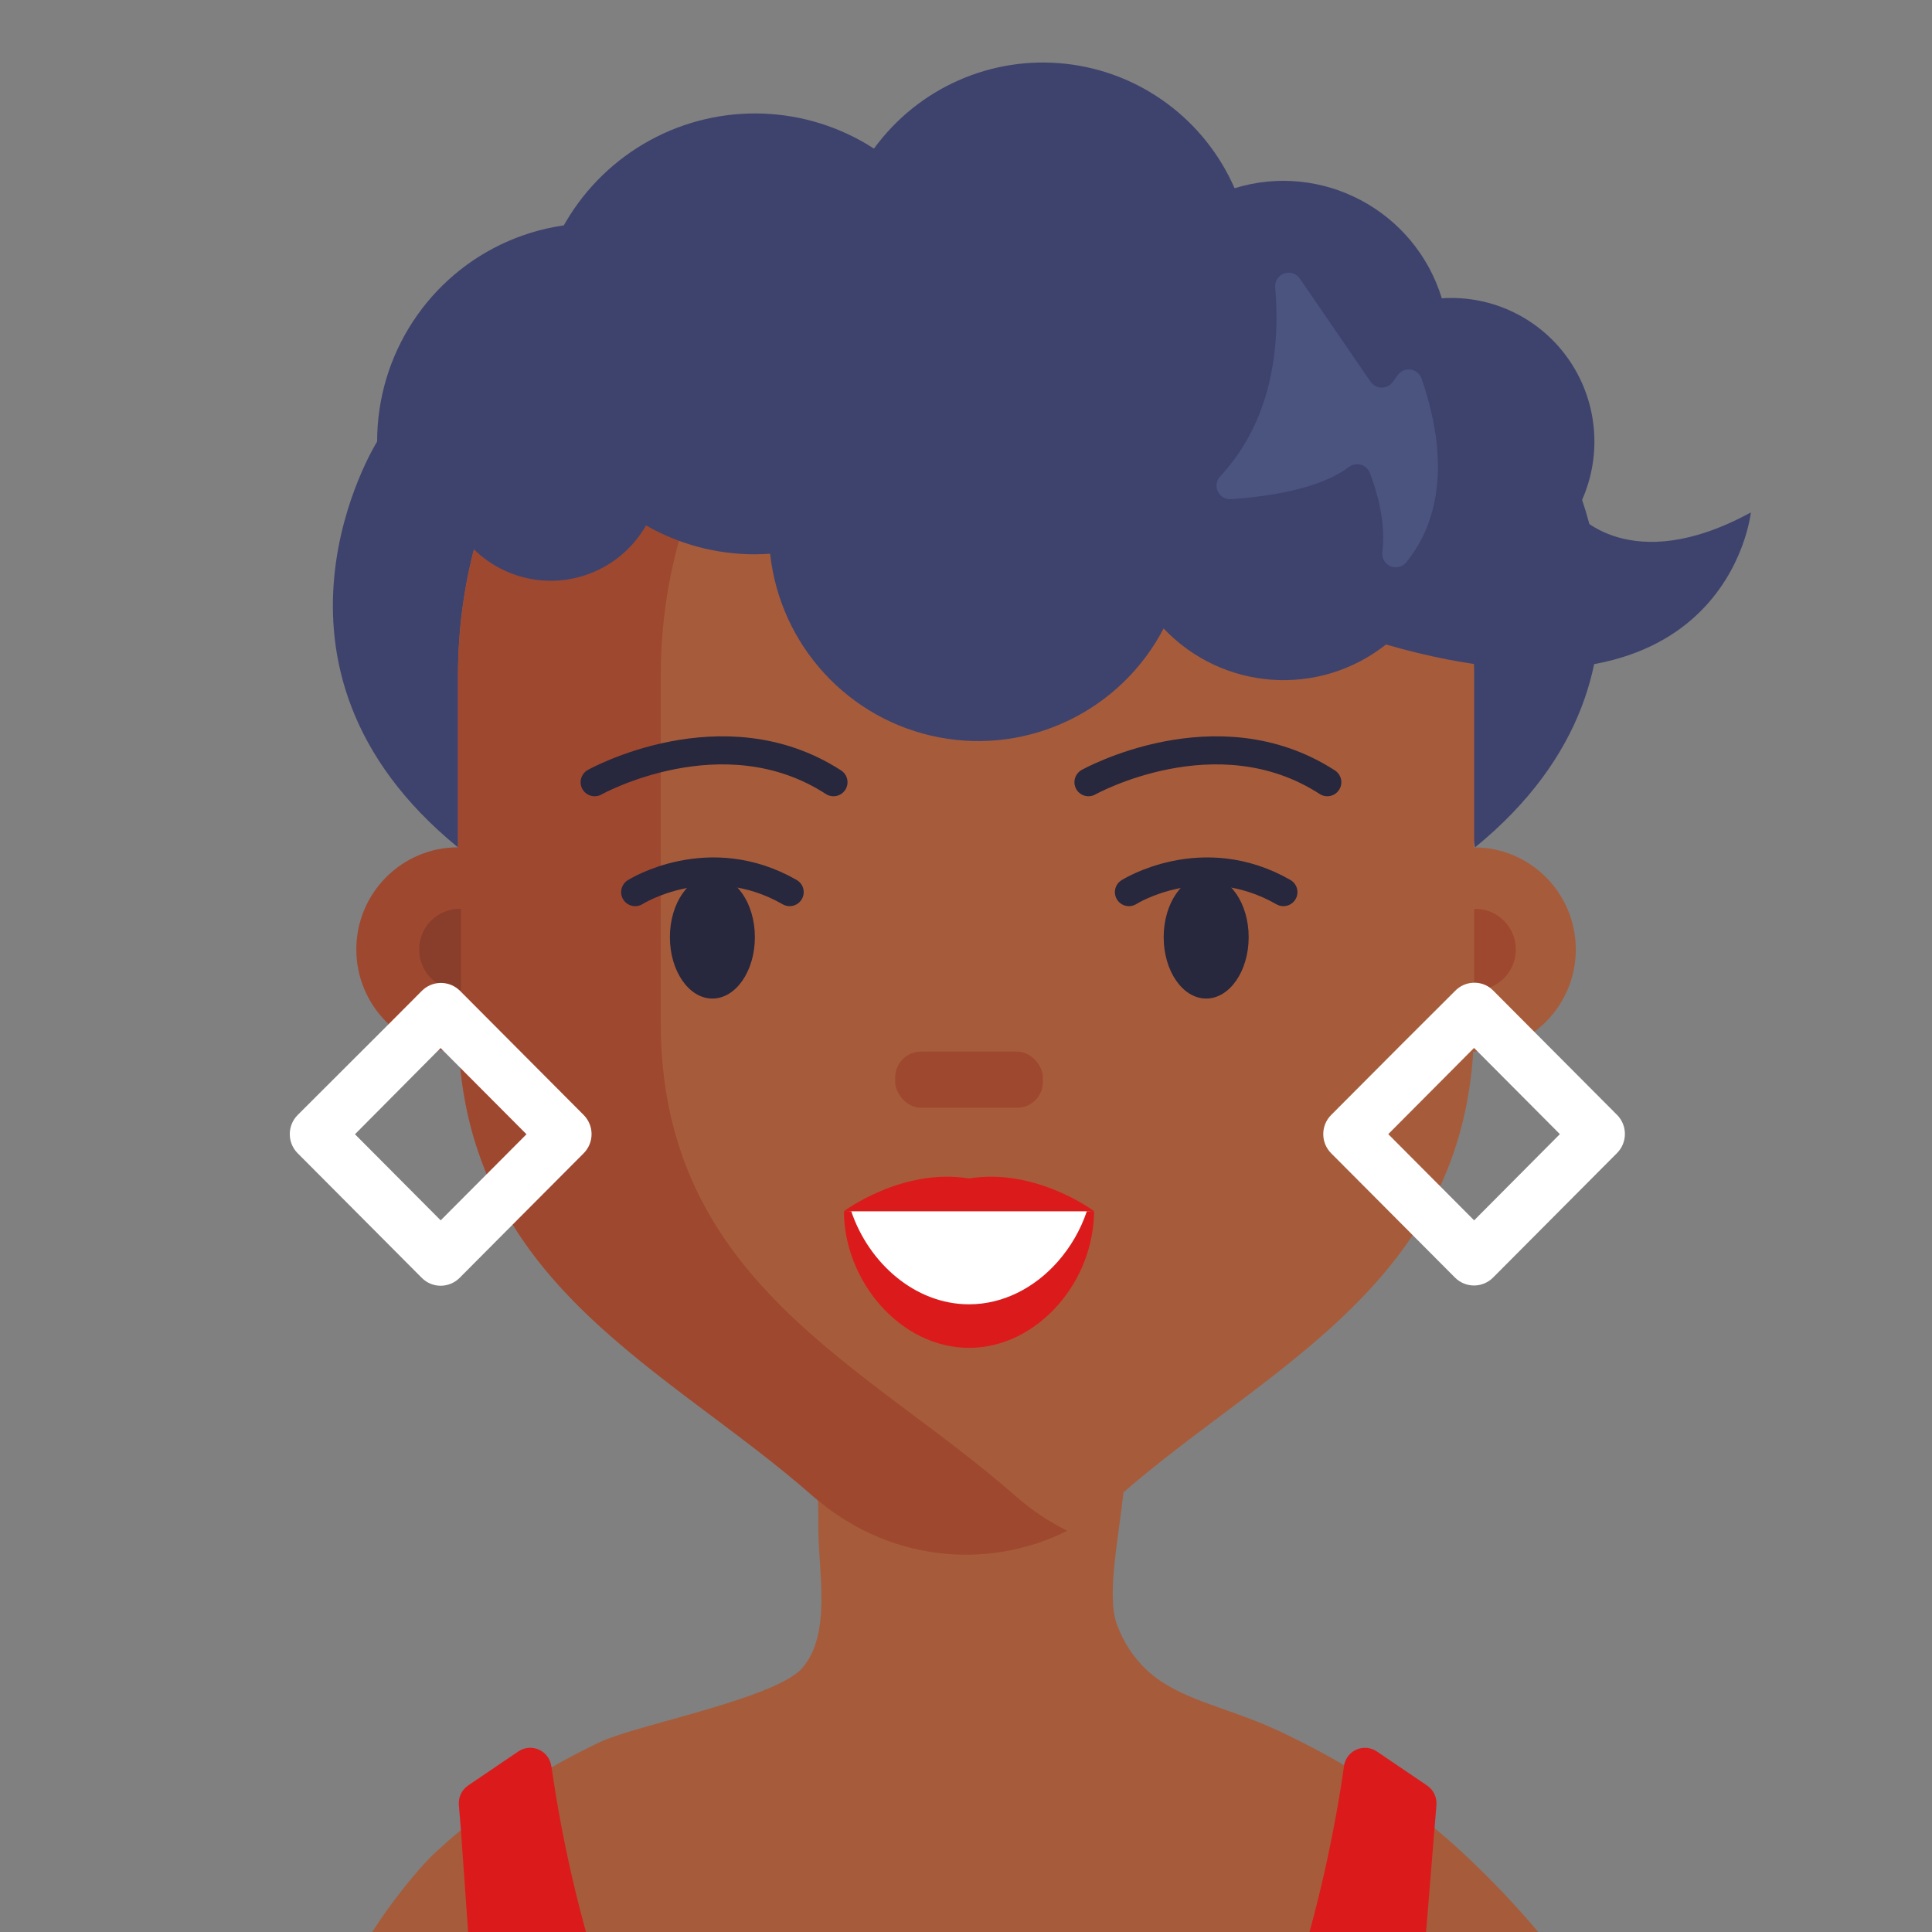 <?xml version="1.0" encoding="UTF-8"?><svg id="Layer_1" xmlns="http://www.w3.org/2000/svg" viewBox="0 0 160 160"><rect x="0" y="0" width="160" height="160" fill="#808080" stroke="none"/><defs><style>.cls-1{fill:#db1b1b;}.cls-2{fill:#9e4830;}.cls-3{fill:#3e436d;}.cls-4{fill:#fff;}.cls-5{fill:#a65c3b;}.cls-6{fill:#893d2b;}.cls-7{fill:#4b537f;}.cls-8{fill:none;stroke:#27273d;stroke-linecap:round;stroke-width:2.324px;}.cls-9{fill:#27273d;}</style></defs><g id="Avatars"><g id="Artboard"><g id="Women"><g id="Avatar-Users2_25"><g id="Icons"><path id="Path" class="cls-3" d="M128.852,36.569c-23.27-22.881-56.132-16.296-67.259-13.164-5.231-4.949-12.893-6.301-19.491-3.44-6.599,2.861-10.871,9.387-10.87,16.604,0,0-11.693,18.597,6.698,33.607l2.061-10.461,80.549,2.248,1.617,8.213c18.387-15.007,6.695-33.607,6.695-33.607Z"/><path id="Path-2" class="cls-5" d="M129.462,162.52c-.441.286-3.408,1.658-3.849,1.932-2.24,1.384-5.409-2.193-7.782-1.015-3.887,1.93-7.918,3.552-12.057,4.852-18.027,5.658-37.418,5.129-55.113-1.504-4.026-1.513-7.904,4.615-11.65,2.498-1.257-.704-2.634-2.126-3.849-2.898-.986-.624-4.816-3.198-5.773-3.864,1.924-3.864,5.377-7.927,6.676-9.122.688-.634,1.402-1.259,2.133-1.86.367-.309.738-.604,1.111-.9,2.024-1.579,4.159-3.011,6.387-4.284,1.264-.726,2.587-1.418,3.969-2.076.122-.056.255-.116.407-.173.04-.019.081-.036.122-.05.116-.046.235-.096.364-.139.129-.043.215-.08.331-.116l.447-.149.595-.193.705-.209c.681-.203,1.422-.412,2.203-.631.301-.086.609-.173.92-.256,1.055-.296,2.153-.604,3.225-.93,2.914-.867,5.653-1.836,6.992-2.866.172-.129.329-.276.47-.438,2.444-2.839,1.323-7.927,1.323-11.623,0-.85,0-1.604-.026-2.285-.189-7.655-1.065-5.313,5.372-7.465.534-.129,1.077-.217,1.624-.266,4.479-.501,16.085-.996,17.432.266,1.247,1.169,1.204,3.852.87,6.864-.447,4.038-1.419,8.651-.523,10.959.506,1.382,1.317,2.63,2.372,3.653,2.646,2.521,6.457,3.039,10.724,4.981l.294.133c.265.123.529.249.787.379.05.022.098.046.146.073,1.244.601,2.438,1.229,3.599,1.883.308.173.612.349.91.528,2.374,1.383,4.644,2.936,6.794,4.649.232.189.463.372.691.568.867.713,1.701,1.448,2.504,2.205,1.691,1.6,4.276,4.059,8.125,8.89Z"/><path id="Path-3" class="cls-5" d="M122.084,55.949v28.729c0,21.44-16.992,28.304-29.379,39.206-7.236,6.482-18.164,6.482-25.4,0-12.384-10.903-29.376-17.767-29.376-39.206v-28.729c0-.973.03-1.943.096-2.896,1.346-19.733,16.449-35.411,35.128-36.218.503-.027,1.015-.037,1.525-.037h10.671c19.846,0,36.004,16.751,36.715,37.699,0,.485.02.966.02,1.451Z"/><path id="Path-4" class="cls-2" d="M54.72,84.688v-28.739c0-20.52,14.815-37.357,33.679-39.014-1.012-.096-2.034-.139-3.07-.139h-10.651c-20.299,0-36.748,17.531-36.748,39.153v14.223c-4.651,0-8.421,3.785-8.421,8.455s3.77,8.455,8.421,8.455h.083c1.221,19.567,17.379,26.328,29.293,36.805,6.033,5.313,14.263,6.28,21.093,2.889-1.553-.769-2.999-1.741-4.3-2.889-12.391-10.896-29.379-17.763-29.379-39.2Z"/><ellipse id="Oval" class="cls-5" cx="122.081" cy="78.631" rx="8.421" ry="8.455"/><path id="Path-5" class="cls-8" d="M49.246,64.78s10.614-5.938,19.78,0"/><path id="Path-6" class="cls-8" d="M90.142,64.78s10.614-5.938,19.78,0"/><rect id="Rectangle" class="cls-2" x="74.136" y="87.086" width="12.232" height="4.656" rx="2.135" ry="2.135"/><path id="Path-7" class="cls-6" d="M38.171,75.27c-1.222-.039-2.367.594-2.989,1.65-.622,1.056-.622,2.369,0,3.425.622,1.056,1.768,1.688,2.989,1.65v-6.725Z"/><path id="Path-8" class="cls-2" d="M122.081,81.995c1.222.039,2.367-.594,2.989-1.65.622-1.056.622-2.369,0-3.425-.622-1.056-1.768-1.688-2.989-1.65v6.725Z"/><ellipse id="Oval-2" class="cls-9" cx="58.997" cy="77.612" rx="3.519" ry="5.084"/><ellipse id="Oval-3" class="cls-9" cx="99.89" cy="77.612" rx="3.519" ry="5.084"/><path id="Path-9" class="cls-8" d="M52.603,73.882s6.076-3.852,12.794,0"/><path id="Path-10" class="cls-8" d="M93.493,73.882s6.076-3.852,12.794,0"/><path id="Path-11" class="cls-4" d="M70.316,100.303c0,5.27,4.631,10.388,10.36,10.388h0c5.722,0,9.569-5.117,9.569-10.388h-19.929Z"/><path id="Path-12" class="cls-1" d="M90.612,100.303c-.037,2.888-1.115,5.665-3.033,7.817-1.875,2.112-4.469,3.504-7.327,3.504-5.722,0-10.36-5.576-10.36-11.321h.602c1.432,4.261,5.259,7.714,9.758,7.714,2.858,0,5.451-1.395,7.327-3.51,1.083-1.224,1.909-2.653,2.431-4.204h.602Z"/><path id="Path-13" class="cls-1" d="M80.252,97.593c-5.537-.903-10.36,2.71-10.36,2.71h20.719s-4.823-3.613-10.36-2.71Z"/><path id="Path-14" class="cls-3" d="M130.502,42.433h0c2.079-3.681,2.052-8.194-.07-11.851s-6.019-5.906-10.234-5.906c-.265,0-.529,0-.791.03-2.236-7.273-9.916-11.354-17.164-9.119-2.492-5.699-7.825-9.629-13.988-10.306-6.163-.677-12.217,2.002-15.877,7.025-5.594-3.619-12.711-3.882-18.555-.686-5.844,3.196-9.484,9.341-9.491,16.022.002.754.05,1.507.142,2.255-4.242.536-7.54,3.965-7.925,8.24-.386,4.275,2.245,8.243,6.322,9.536,4.077,1.293,8.5-.438,10.63-4.16,2.748,1.575,5.859,2.4,9.023,2.391.423,0,.84-.02,1.254-.046.828,7.613,6.516,13.788,14.01,15.211s15.036-2.238,18.577-9.021c4.877,5.149,12.857,5.725,18.417,1.328h0c28.248,8.143,30.216-10.939,30.216-10.939-10.055,5.489-14.498-.003-14.498-.003Z"/><path id="Path-15" class="cls-7" d="M105.605,23.81c.384,4.417-.06,10.81-4.545,15.628-.32.337-.402.837-.205,1.259.197.422.632.679,1.095.647,2.977-.209,7.336-.83,9.744-2.657.28-.22.647-.295.991-.202.343.093.623.342.756.674.605,1.577,1.353,4.144,1.032,6.589-.048.494.231.96.687,1.151.456.191.982.06,1.298-.321,2.153-2.657,3.969-7.349,1.277-15.21-.133-.404-.482-.699-.901-.762-.419-.063-.838.116-1.084.463l-.413.568c-.216.293-.56.464-.923.459-.363-.005-.702-.186-.909-.485l-5.855-8.538c-.287-.425-.825-.601-1.307-.427s-.785.653-.737,1.164Z"/><path id="Path-16" class="cls-1" d="M45.68,146.354c.998,6.955,2.659,13.798,4.962,20.433-4.026-1.513-7.884-1.185-11.63-3.302l-.843-11.948-.169-2.066c-.049-.636.245-1.249.771-1.607l4.154-2.816c.505-.344,1.151-.401,1.707-.15.557.25.944.772,1.025,1.379,0,.017.02.046.023.076Z"/><path id="Path-17" class="cls-1" d="M118.962,149.472l-.162,1.966-.976,11.998c-3.887,1.93-7.918,3.552-12.057,4.852,3.347-8.837,4.912-17.657,5.54-22.024v-.053c.102-.591.495-1.089,1.044-1.324s1.18-.174,1.674.162l4.154,2.816c.529.356.827.97.781,1.607h0Z"/><path id="Shape" class="cls-4" d="M48.339,92.34l-10.254-10.295c-.015-.016-.031-.031-.05-.043h0c-.026-.031-.056-.059-.089-.083h0c-.888-.738-2.189-.679-3.007.136l-2.749,2.76-7.538,7.525c-.871.875-.871,2.293,0,3.168l2.18,2.188,8.087,8.12c.415.424.982.664,1.574.664.594-.002,1.163-.241,1.581-.664l4.376-4.397h0l5.878-5.901c.422-.419.661-.991.663-1.587.002-.596-.233-1.169-.653-1.591h0ZM40.312,97.235h0l-3.817,3.829-6.106-6.134-.992-.996,6.946-6.994.146-.146,7.112,7.14-3.288,3.301Z"/><path id="Shape-2" class="cls-4" d="M133.926,92.34l-6.867-6.894-3.397-3.411c-.102-.102-.213-.195-.331-.279h0c-.366-.245-.797-.375-1.237-.372h0c-.592.002-1.159.241-1.574.664l-4.409,4.4-5.871,5.891c-.871.875-.871,2.293,0,3.168l10.254,10.295c.418.421.986.657,1.578.657s1.16-.236,1.578-.657l9.063-9.103,1.201-1.205c.866-.87.871-2.278.013-3.155h0ZM122.081,101.064l-2.812-2.823-4.3-4.317,5.342-5.367,1.472-1.481.291-.292.291.292,6.817,6.848-7.102,7.14Z"/></g></g></g></g></g></svg>